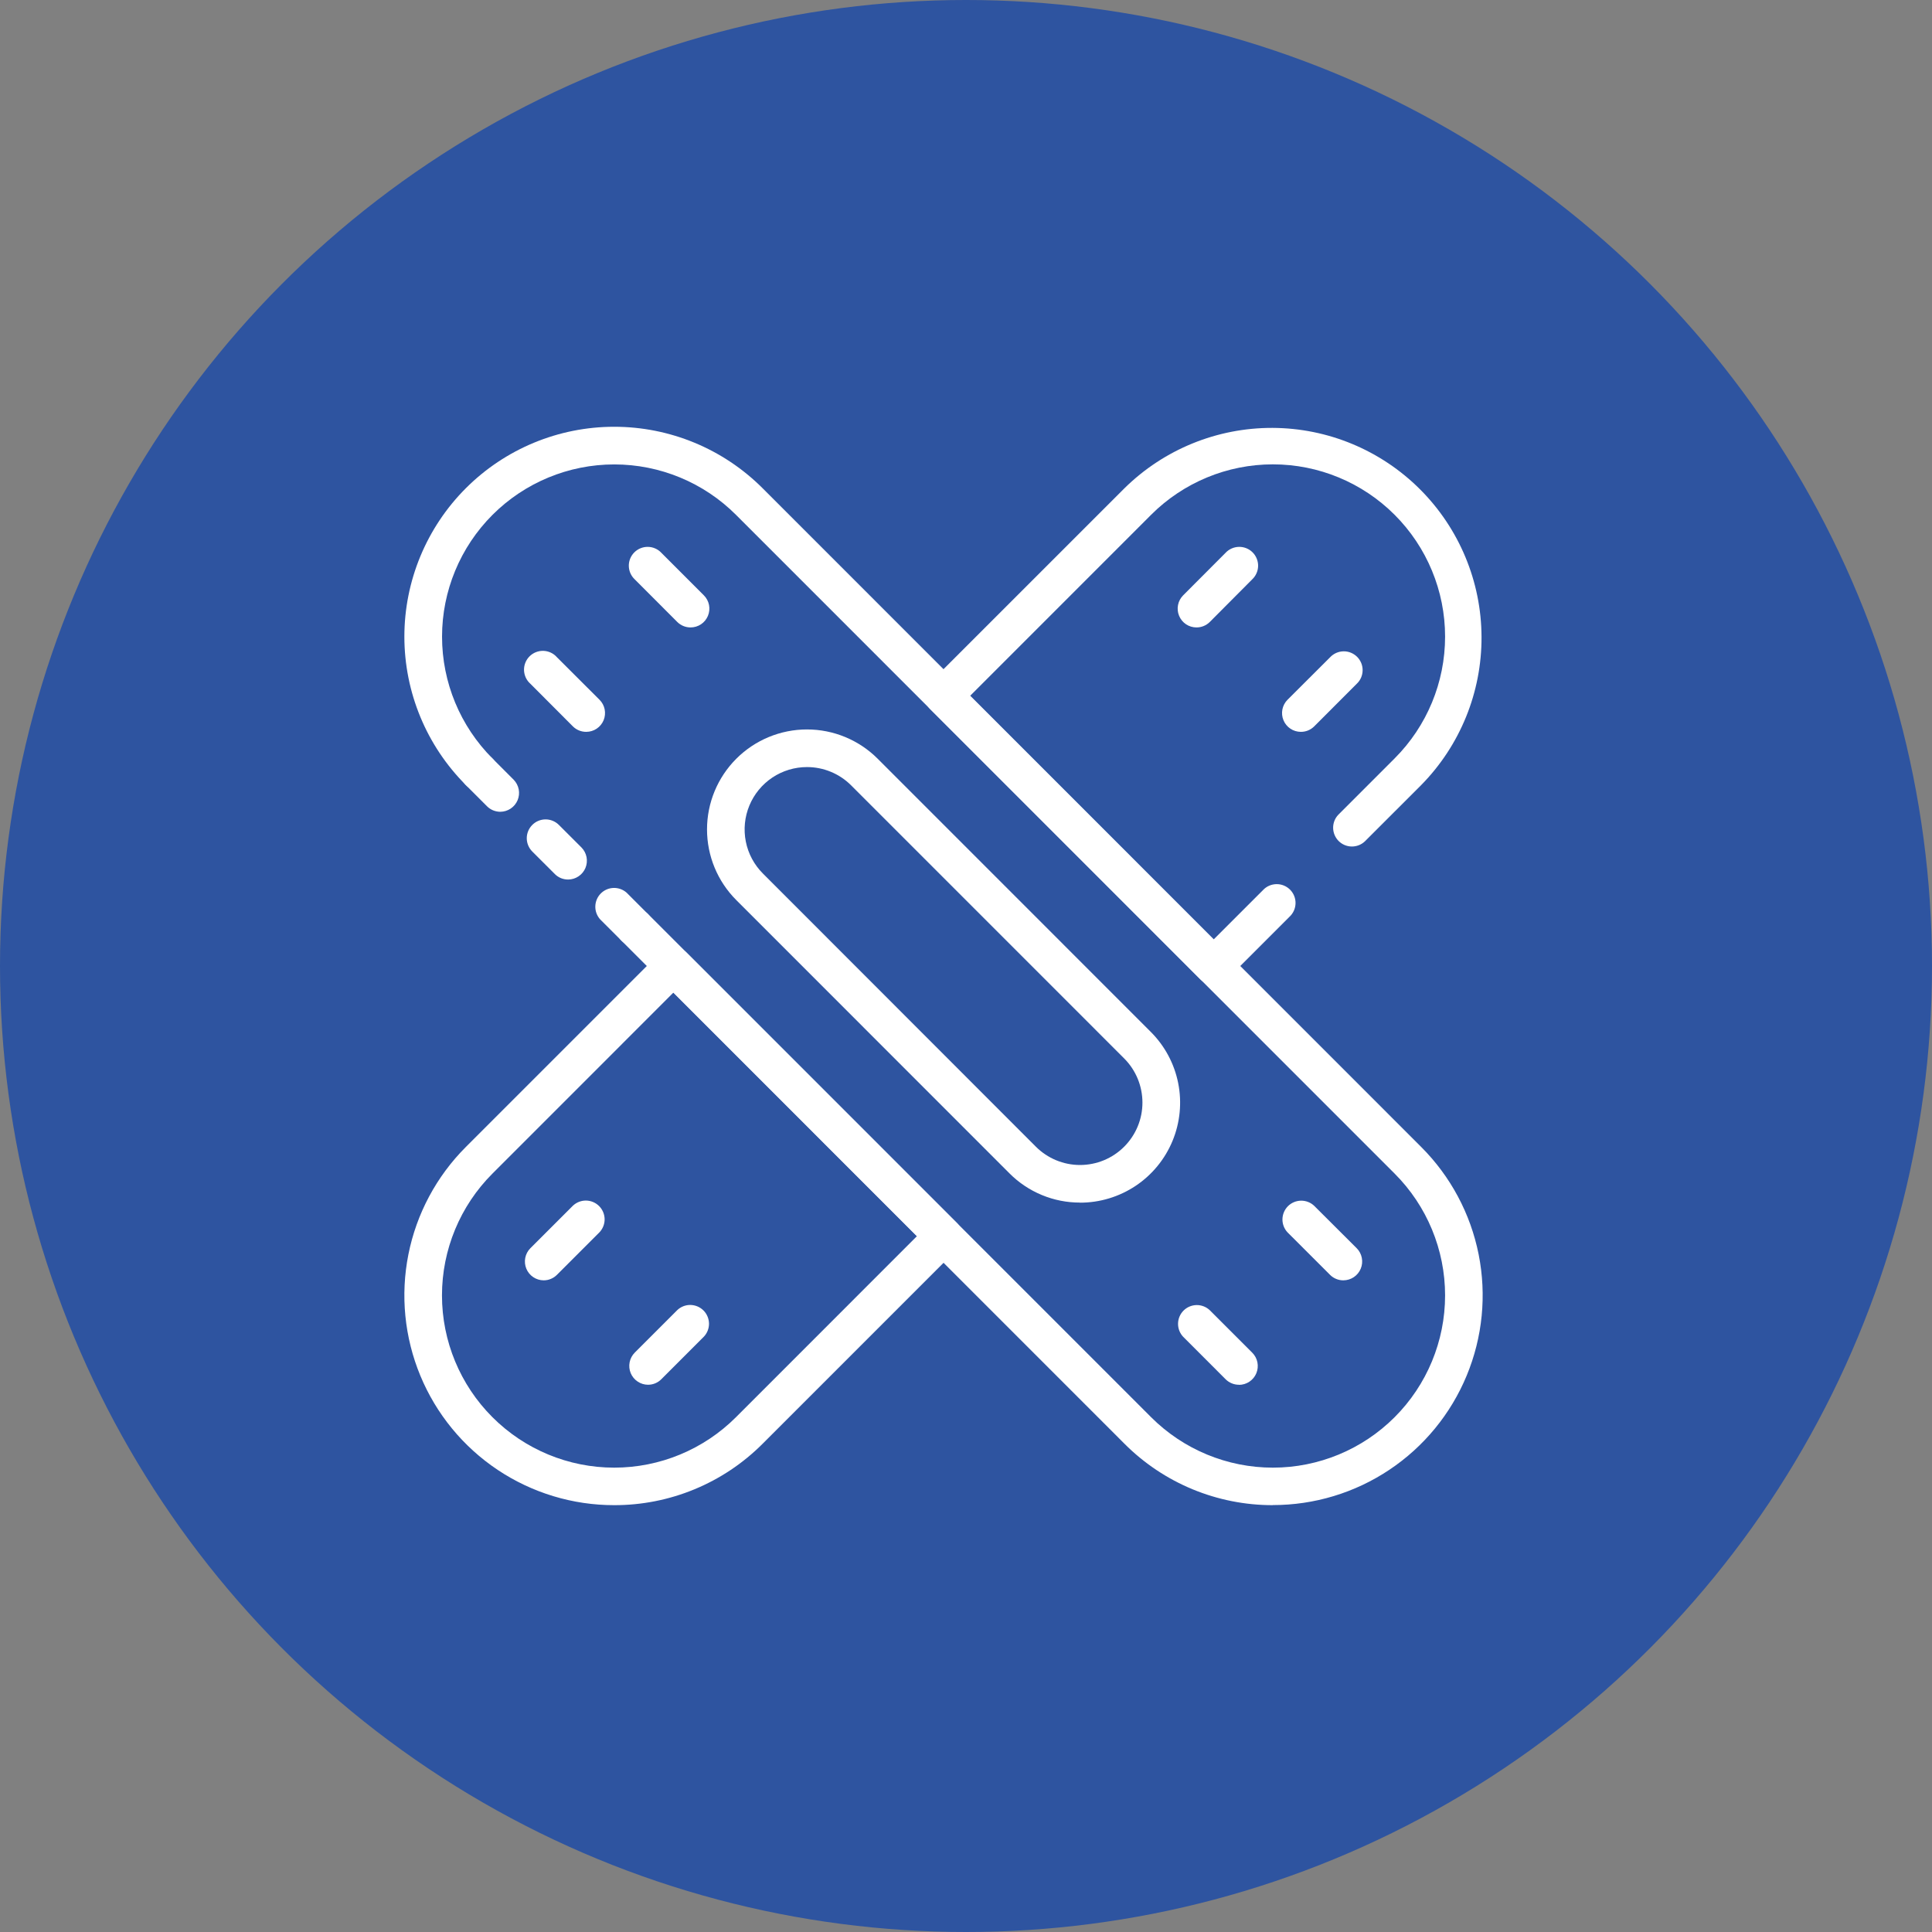 <svg width="86" height="86" viewBox="0 0 86 86" fill="none" xmlns="http://www.w3.org/2000/svg">
    <rect x="0" y="0" width="86" height="86" fill="#808080" stroke="none"/>
    <circle cx="43" cy="43" r="43" fill="#2E54A0" />
    <g clip-path="url(#clip0_63_10)">
        <path d="M53.257 27.929C53.092 27.929 52.931 27.88 52.793 27.788C52.656 27.696 52.549 27.565 52.486 27.412C52.422 27.259 52.406 27.091 52.438 26.929C52.47 26.767 52.55 26.618 52.666 26.501L54.556 24.606C54.632 24.524 54.725 24.459 54.827 24.414C54.93 24.369 55.041 24.344 55.153 24.343C55.265 24.341 55.376 24.362 55.48 24.404C55.584 24.446 55.678 24.508 55.758 24.588C55.837 24.667 55.899 24.761 55.941 24.865C55.984 24.969 56.004 25.081 56.003 25.193C56.001 25.305 55.977 25.416 55.931 25.518C55.886 25.621 55.821 25.713 55.739 25.79L53.85 27.688C53.692 27.844 53.479 27.931 53.257 27.929Z" fill="white" />
        <path d="M57.905 32.577C57.739 32.577 57.577 32.528 57.44 32.436C57.302 32.344 57.195 32.213 57.132 32.06C57.068 31.907 57.052 31.739 57.084 31.576C57.117 31.414 57.196 31.265 57.313 31.148L59.208 29.257C59.285 29.175 59.377 29.11 59.48 29.064C59.582 29.019 59.693 28.995 59.805 28.993C59.917 28.991 60.028 29.012 60.132 29.054C60.236 29.096 60.33 29.159 60.41 29.238C60.489 29.317 60.551 29.412 60.594 29.516C60.636 29.62 60.657 29.731 60.655 29.843C60.653 29.955 60.629 30.066 60.584 30.169C60.538 30.271 60.473 30.364 60.391 30.44L58.497 32.336C58.339 32.492 58.126 32.579 57.905 32.577Z" fill="white" />
        <path d="M24.201 56.992C24.036 56.992 23.874 56.942 23.737 56.85C23.599 56.758 23.492 56.627 23.429 56.474C23.366 56.321 23.349 56.153 23.381 55.991C23.413 55.829 23.492 55.679 23.609 55.562L25.503 53.669C25.662 53.52 25.872 53.438 26.089 53.441C26.307 53.445 26.515 53.533 26.669 53.687C26.822 53.841 26.91 54.048 26.914 54.266C26.917 54.484 26.835 54.694 26.686 54.852L24.792 56.746C24.715 56.824 24.623 56.886 24.521 56.928C24.42 56.971 24.311 56.992 24.201 56.992Z" fill="white" />
        <path d="M28.848 61.64C28.683 61.64 28.521 61.591 28.384 61.498C28.246 61.407 28.139 61.276 28.075 61.123C28.012 60.97 27.995 60.802 28.027 60.639C28.059 60.477 28.138 60.328 28.255 60.21L30.149 58.316C30.308 58.166 30.518 58.085 30.735 58.088C30.953 58.092 31.161 58.18 31.315 58.334C31.468 58.487 31.556 58.695 31.56 58.913C31.563 59.13 31.482 59.341 31.332 59.499L29.438 61.394C29.361 61.472 29.269 61.534 29.168 61.576C29.067 61.618 28.958 61.64 28.848 61.64Z" fill="white" />
        <path d="M48.078 53.531C47.493 53.533 46.914 53.418 46.374 53.194C45.834 52.97 45.344 52.642 44.932 52.227L32.776 40.067C31.941 39.233 31.472 38.101 31.472 36.92C31.472 35.74 31.941 34.608 32.776 33.773C33.61 32.939 34.742 32.47 35.922 32.47C37.102 32.47 38.234 32.939 39.068 33.773L51.225 45.933C51.848 46.555 52.273 47.349 52.445 48.212C52.617 49.076 52.53 49.972 52.193 50.786C51.856 51.6 51.285 52.296 50.553 52.785C49.82 53.274 48.959 53.535 48.078 53.535V53.531ZM35.922 34.145C35.373 34.145 34.836 34.307 34.379 34.612C33.923 34.917 33.567 35.351 33.357 35.858C33.147 36.365 33.092 36.923 33.199 37.462C33.306 38.001 33.571 38.495 33.959 38.883L46.11 51.043C46.631 51.564 47.338 51.858 48.074 51.858C48.439 51.858 48.801 51.786 49.138 51.647C49.475 51.507 49.781 51.303 50.039 51.045C50.297 50.787 50.502 50.481 50.642 50.144C50.782 49.807 50.854 49.445 50.854 49.081C50.854 48.716 50.782 48.354 50.643 48.017C50.503 47.68 50.299 47.373 50.041 47.115L37.885 34.957C37.627 34.699 37.321 34.495 36.984 34.356C36.647 34.216 36.286 34.145 35.922 34.145Z" fill="white" />
        <path d="M30.741 27.929C30.52 27.93 30.308 27.844 30.15 27.688L28.255 25.79C28.173 25.713 28.108 25.621 28.062 25.518C28.017 25.416 27.993 25.305 27.991 25.193C27.989 25.081 28.01 24.969 28.052 24.865C28.095 24.761 28.157 24.667 28.236 24.588C28.316 24.508 28.41 24.446 28.514 24.404C28.618 24.362 28.729 24.341 28.841 24.343C28.953 24.344 29.064 24.369 29.167 24.414C29.269 24.459 29.362 24.524 29.438 24.606L31.332 26.501C31.449 26.618 31.529 26.767 31.561 26.929C31.593 27.091 31.576 27.259 31.513 27.412C31.45 27.565 31.343 27.696 31.206 27.788C31.068 27.88 30.907 27.929 30.741 27.929Z" fill="white" />
        <path d="M26.095 32.577C25.874 32.578 25.661 32.492 25.503 32.336L23.609 30.437C23.523 30.361 23.454 30.268 23.405 30.165C23.357 30.061 23.33 29.949 23.326 29.834C23.323 29.72 23.343 29.606 23.385 29.5C23.427 29.393 23.491 29.297 23.572 29.216C23.653 29.135 23.75 29.072 23.856 29.03C23.963 28.988 24.077 28.968 24.191 28.972C24.305 28.976 24.418 29.003 24.521 29.052C24.625 29.101 24.717 29.171 24.792 29.257L26.686 31.148C26.804 31.265 26.884 31.414 26.916 31.576C26.948 31.738 26.932 31.907 26.869 32.06C26.805 32.213 26.698 32.344 26.56 32.436C26.423 32.528 26.261 32.577 26.095 32.577Z" fill="white" />
        <path d="M59.799 56.992C59.689 56.993 59.581 56.972 59.479 56.93C59.378 56.889 59.285 56.828 59.208 56.751L57.313 54.857C57.164 54.699 57.083 54.488 57.086 54.271C57.09 54.053 57.178 53.845 57.331 53.691C57.485 53.538 57.693 53.45 57.911 53.446C58.128 53.443 58.339 53.524 58.497 53.673L60.391 55.562C60.508 55.679 60.587 55.828 60.619 55.991C60.651 56.153 60.635 56.321 60.571 56.474C60.508 56.627 60.401 56.758 60.263 56.85C60.126 56.942 59.964 56.991 59.799 56.992Z" fill="white" />
        <path d="M55.152 61.64C55.042 61.641 54.933 61.62 54.832 61.578C54.73 61.537 54.638 61.476 54.56 61.399L52.666 59.504C52.517 59.346 52.436 59.135 52.439 58.918C52.442 58.7 52.53 58.492 52.684 58.338C52.838 58.184 53.046 58.097 53.263 58.093C53.481 58.09 53.691 58.171 53.85 58.321L55.744 60.215C55.861 60.332 55.94 60.481 55.972 60.644C56.004 60.806 55.987 60.974 55.924 61.127C55.861 61.28 55.754 61.411 55.616 61.503C55.479 61.595 55.317 61.644 55.152 61.645V61.64Z" fill="white" />
        <path d="M54.025 43.837C53.803 43.838 53.591 43.751 53.434 43.596L41.405 31.565C41.327 31.487 41.266 31.395 41.224 31.294C41.181 31.192 41.16 31.083 41.16 30.973C41.16 30.863 41.181 30.754 41.224 30.653C41.266 30.551 41.327 30.459 41.405 30.381L50.056 21.732C51.812 20.003 54.18 19.038 56.645 19.047C59.109 19.057 61.47 20.04 63.212 21.783C64.955 23.526 65.939 25.887 65.948 28.352C65.958 30.817 64.994 33.186 63.265 34.943L60.753 37.454C60.595 37.603 60.384 37.684 60.167 37.681C59.949 37.678 59.741 37.59 59.587 37.436C59.434 37.282 59.346 37.074 59.342 36.856C59.339 36.639 59.42 36.428 59.57 36.27L62.08 33.759C63.518 32.321 64.326 30.371 64.326 28.337C64.326 26.304 63.518 24.354 62.08 22.916C60.643 21.478 58.693 20.67 56.66 20.67C54.627 20.67 52.677 21.478 51.239 22.916L43.184 30.973L54.025 41.816L56.222 39.62C56.298 39.538 56.391 39.472 56.493 39.427C56.596 39.382 56.707 39.358 56.819 39.356C56.931 39.354 57.042 39.375 57.146 39.417C57.25 39.459 57.344 39.522 57.424 39.601C57.503 39.68 57.566 39.775 57.608 39.879C57.65 39.983 57.671 40.094 57.669 40.206C57.667 40.318 57.643 40.429 57.598 40.531C57.552 40.634 57.487 40.727 57.405 40.803L54.617 43.592C54.539 43.67 54.447 43.731 54.345 43.773C54.244 43.815 54.135 43.837 54.025 43.837Z" fill="white" />
        <path d="M27.34 67C25.493 67.001 23.688 66.454 22.151 65.428C20.615 64.402 19.418 62.943 18.711 61.237C18.004 59.53 17.819 57.652 18.179 55.84C18.539 54.028 19.429 52.364 20.735 51.057L29.383 42.409C29.461 42.331 29.553 42.27 29.654 42.228C29.756 42.185 29.865 42.164 29.975 42.164C30.085 42.164 30.193 42.185 30.295 42.228C30.396 42.27 30.489 42.331 30.566 42.409L42.592 54.436C42.67 54.514 42.732 54.606 42.774 54.708C42.816 54.809 42.838 54.918 42.838 55.028C42.838 55.138 42.816 55.247 42.774 55.348C42.732 55.45 42.67 55.542 42.592 55.62L33.944 64.269C33.078 65.137 32.048 65.825 30.915 66.293C29.781 66.762 28.567 67.002 27.34 67ZM29.975 44.184L21.92 52.241C20.482 53.679 19.674 55.629 19.674 57.663C19.674 59.696 20.482 61.647 21.92 63.084C23.357 64.522 25.307 65.33 27.34 65.33C29.373 65.33 31.323 64.522 32.761 63.084L40.816 55.026L29.975 44.184Z" fill="white" />
        <path d="M56.66 67C55.433 67.002 54.218 66.761 53.085 66.293C51.952 65.824 50.922 65.136 50.056 64.268L27.659 41.867C27.51 41.709 27.428 41.498 27.432 41.281C27.435 41.063 27.523 40.855 27.677 40.702C27.831 40.548 28.038 40.46 28.256 40.456C28.474 40.453 28.684 40.534 28.843 40.684L51.239 63.084C52.677 64.522 54.627 65.33 56.66 65.33C58.693 65.33 60.643 64.522 62.08 63.084C63.518 61.646 64.326 59.696 64.326 57.663C64.326 55.629 63.518 53.679 62.08 52.241L32.763 22.919C31.326 21.481 29.376 20.673 27.343 20.673C25.31 20.673 23.36 21.481 21.922 22.919C20.485 24.357 19.677 26.307 19.677 28.34C19.677 30.374 20.485 32.324 21.922 33.762C22 33.84 22.062 33.932 22.104 34.034C22.146 34.136 22.167 34.244 22.167 34.354C22.167 34.464 22.145 34.573 22.103 34.675C22.061 34.776 21.999 34.869 21.922 34.946C21.844 35.024 21.752 35.086 21.65 35.128C21.548 35.17 21.439 35.191 21.329 35.191C21.22 35.191 21.111 35.17 21.009 35.127C20.907 35.085 20.815 35.024 20.738 34.946C18.985 33.194 18.001 30.818 18 28.34C18 25.863 18.984 23.486 20.735 21.734C22.486 19.982 24.862 18.997 27.339 18.997C29.817 18.996 32.193 19.98 33.945 21.732L63.261 51.054C64.568 52.36 65.458 54.024 65.819 55.836C66.18 57.648 65.995 59.526 65.287 61.233C64.58 62.94 63.383 64.399 61.846 65.425C60.31 66.451 58.503 66.998 56.656 66.996L56.66 67Z" fill="white" />
        <path d="M28.255 42.112C28.033 42.114 27.82 42.027 27.663 41.871L26.715 40.924C26.572 40.765 26.494 40.557 26.5 40.343C26.505 40.129 26.591 39.925 26.742 39.773C26.893 39.62 27.096 39.532 27.31 39.525C27.524 39.519 27.733 39.594 27.893 39.736L28.84 40.684C28.956 40.8 29.036 40.949 29.068 41.111C29.1 41.272 29.084 41.44 29.022 41.593C28.959 41.745 28.853 41.876 28.717 41.968C28.58 42.061 28.42 42.111 28.255 42.112Z" fill="white" />
        <path d="M25.292 39.151C25.182 39.152 25.074 39.131 24.972 39.09C24.871 39.048 24.778 38.987 24.701 38.91L23.695 37.905C23.537 37.748 23.449 37.535 23.448 37.313C23.448 37.091 23.536 36.878 23.693 36.721C23.849 36.563 24.062 36.475 24.284 36.474C24.506 36.474 24.72 36.562 24.877 36.719L25.883 37.724C25.999 37.841 26.077 37.99 26.109 38.152C26.14 38.314 26.124 38.481 26.061 38.634C25.997 38.786 25.891 38.916 25.754 39.008C25.617 39.1 25.457 39.15 25.292 39.151Z" fill="white" />
        <path d="M22.274 36.135C22.165 36.135 22.056 36.114 21.954 36.073C21.853 36.032 21.76 35.971 21.682 35.893L20.735 34.946C20.578 34.789 20.49 34.576 20.49 34.354C20.49 34.132 20.578 33.919 20.736 33.762C20.893 33.605 21.106 33.517 21.328 33.517C21.55 33.517 21.763 33.605 21.92 33.762L22.866 34.709C22.981 34.827 23.058 34.976 23.09 35.137C23.121 35.299 23.104 35.466 23.041 35.617C22.978 35.769 22.872 35.899 22.735 35.991C22.599 36.083 22.439 36.133 22.274 36.135Z" fill="white" />
    </g>
    <defs>
        <clipPath id="clip0_63_10">
            <rect width="48" height="48" fill="white" transform="translate(18 19)" />
        </clipPath>
    </defs>
</svg>